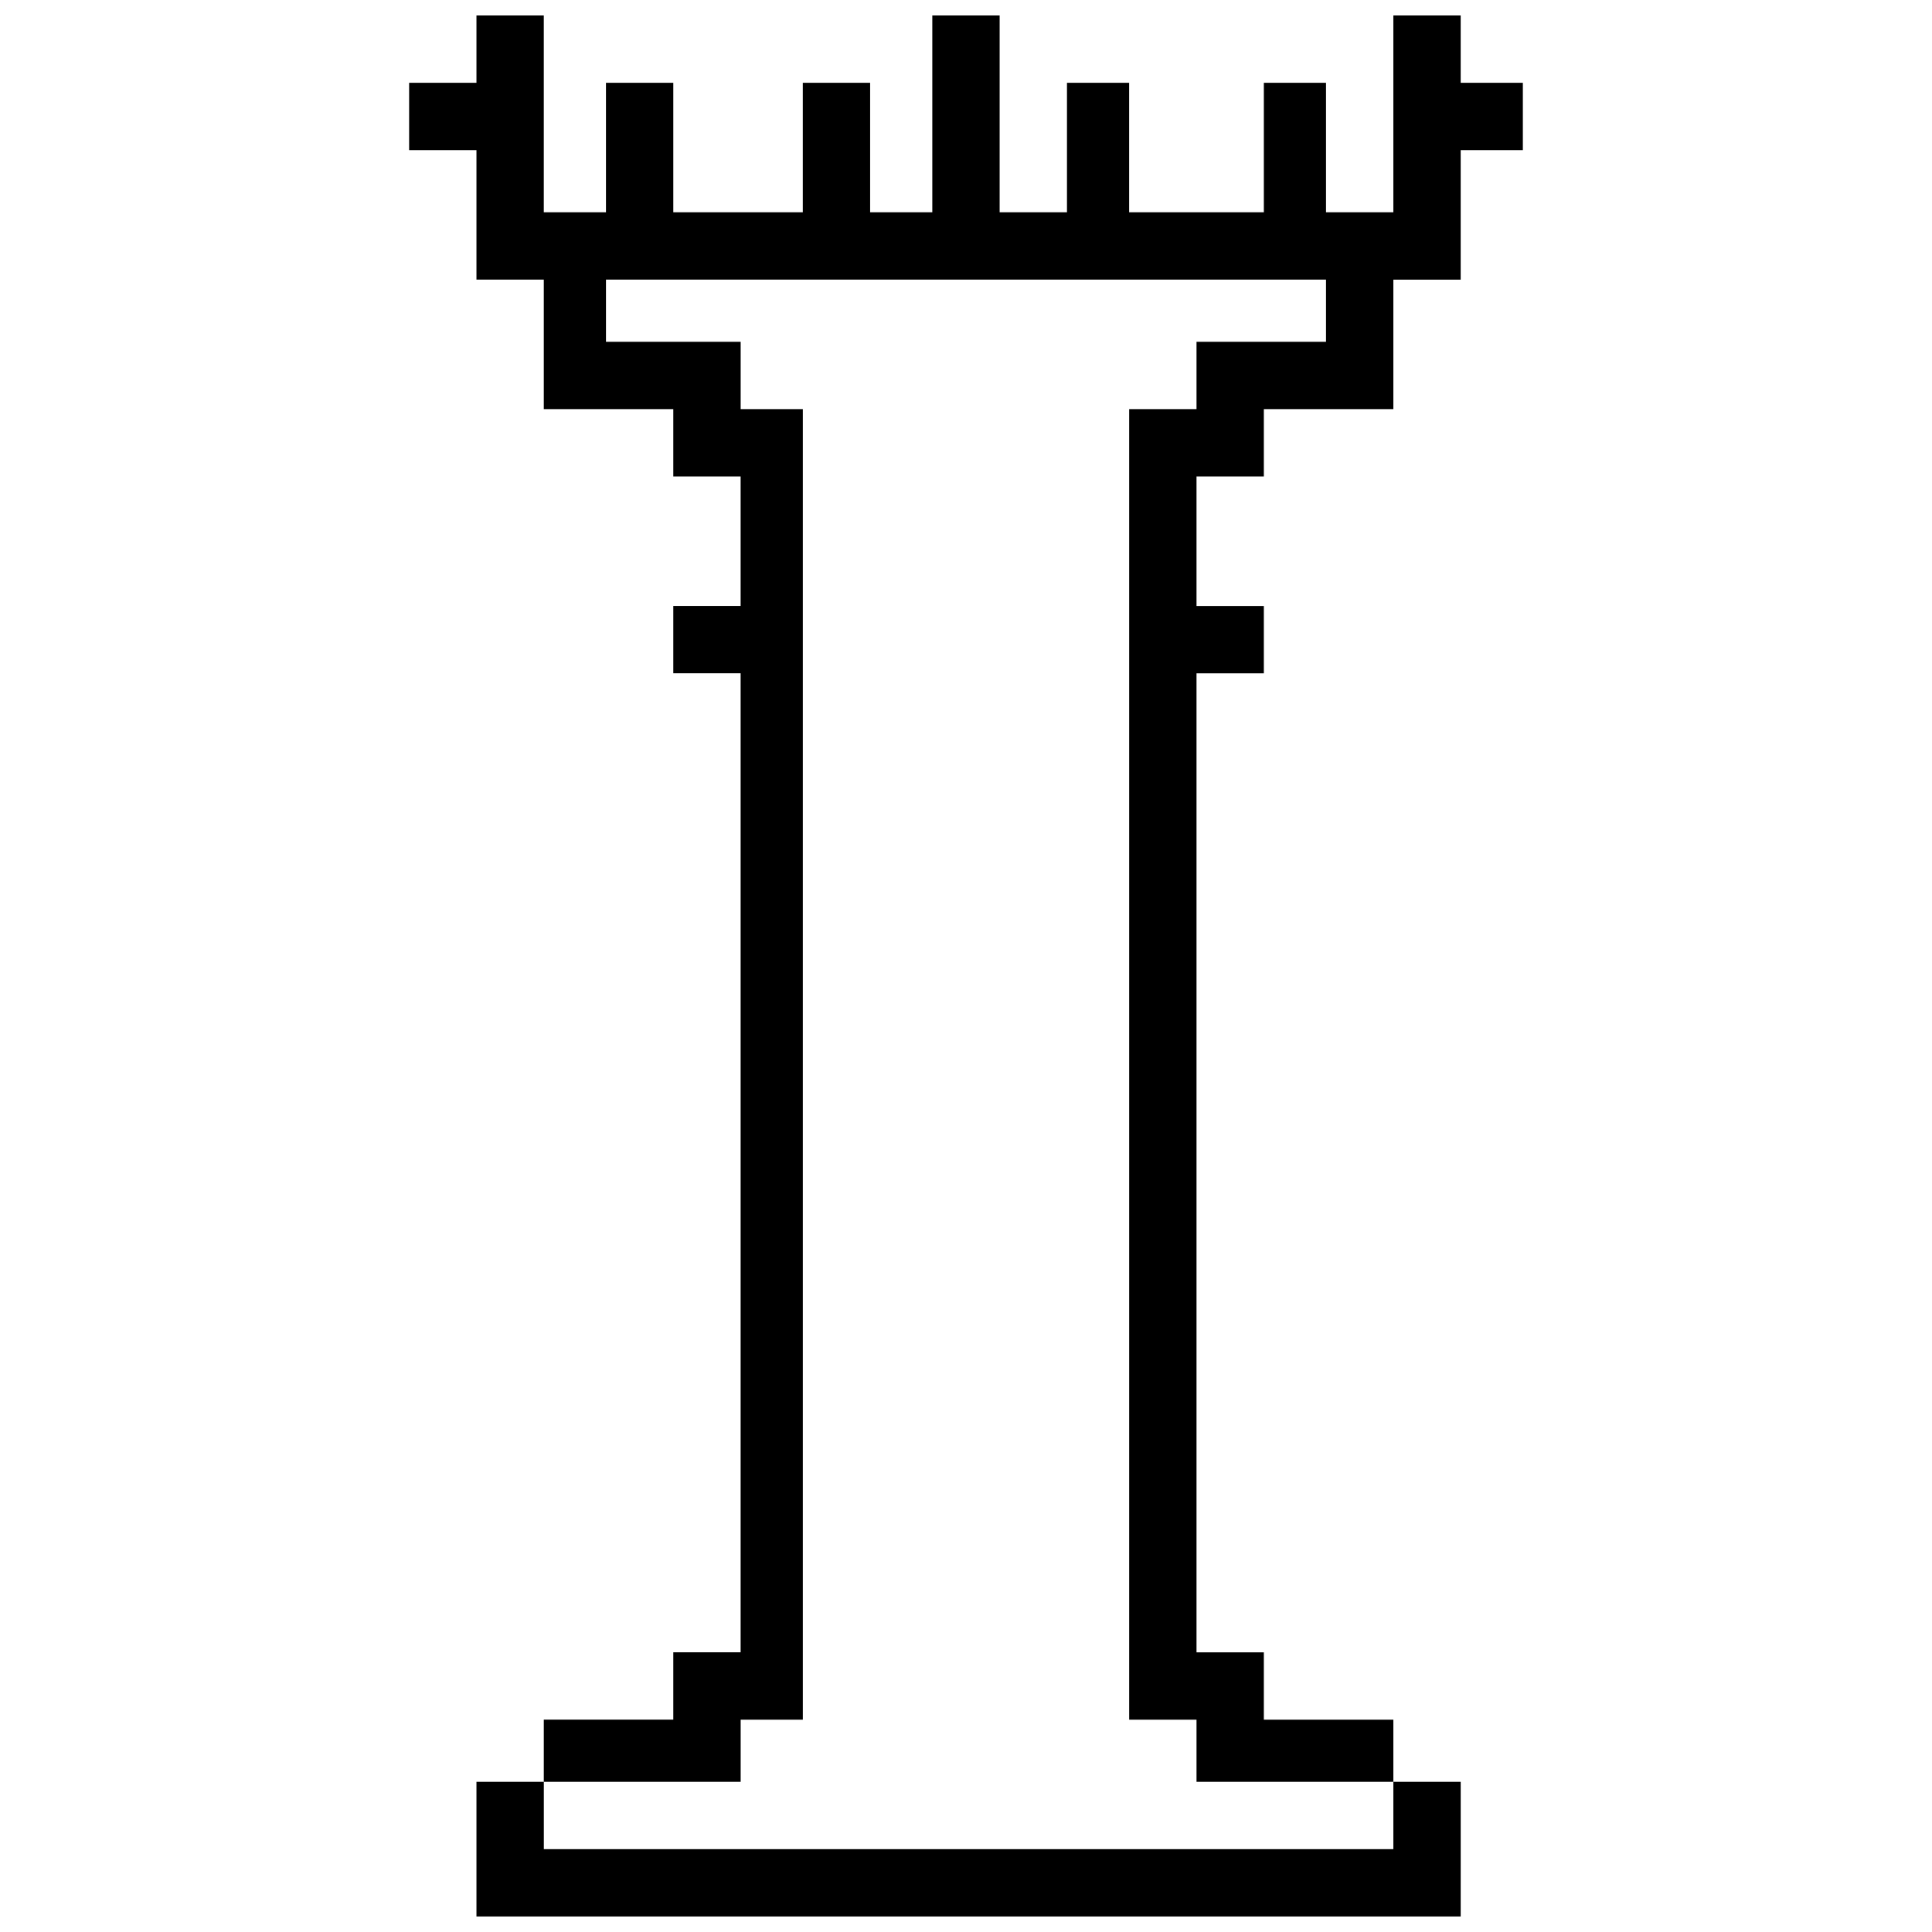 <?xml version="1.0" encoding="UTF-8"?>
<!-- Uploaded to: ICON Repo, www.iconrepo.com, Generator: ICON Repo Mixer Tools -->
<svg width="800px" height="800px" version="1.1" viewBox="144 144 512 512" xmlns="http://www.w3.org/2000/svg">
 <defs>
  <clipPath id="a">
   <path d="m252 148.09h296v503.81h-296z"/>
  </clipPath>
 </defs>
 <g clip-path="url(#a)">
  <path d="m531.1 634.05v-17.848l-8.926 0.004h-8.922v-16.477h-34.32v-17.844h-17.844v-259.45h17.844v-17.844h-17.844v-34.32h17.844v-17.844h34.32v-34.32h17.844v-34.32h16.477v-17.844h-16.477v-17.844l-8.922-0.008h-8.922v52.164h-17.844v-34.32h-16.477v34.32h-35.695v-34.32h-16.477v34.32h-17.844v-52.164h-17.844v52.164h-16.477v-34.32h-17.844v34.32h-34.32v-34.32h-17.844v34.32h-16.477v-52.164h-17.844v17.844h-17.844v17.844h17.844v34.32h17.844v34.32h34.32v17.844h17.844v34.32h-17.844v17.844h17.844v259.45h-17.844v17.844h-34.32v16.477h-17.844v35.695h260.83zm-242.98-8.922v-8.922h52.164v-16.477h16.477v-347.31h-16.477v-17.844h-35.695v-16.477h190.82v16.477h-34.32v17.844h-17.844v347.31h17.844v16.477h52.164v17.844h-225.13z"/>
 </g>
</svg>